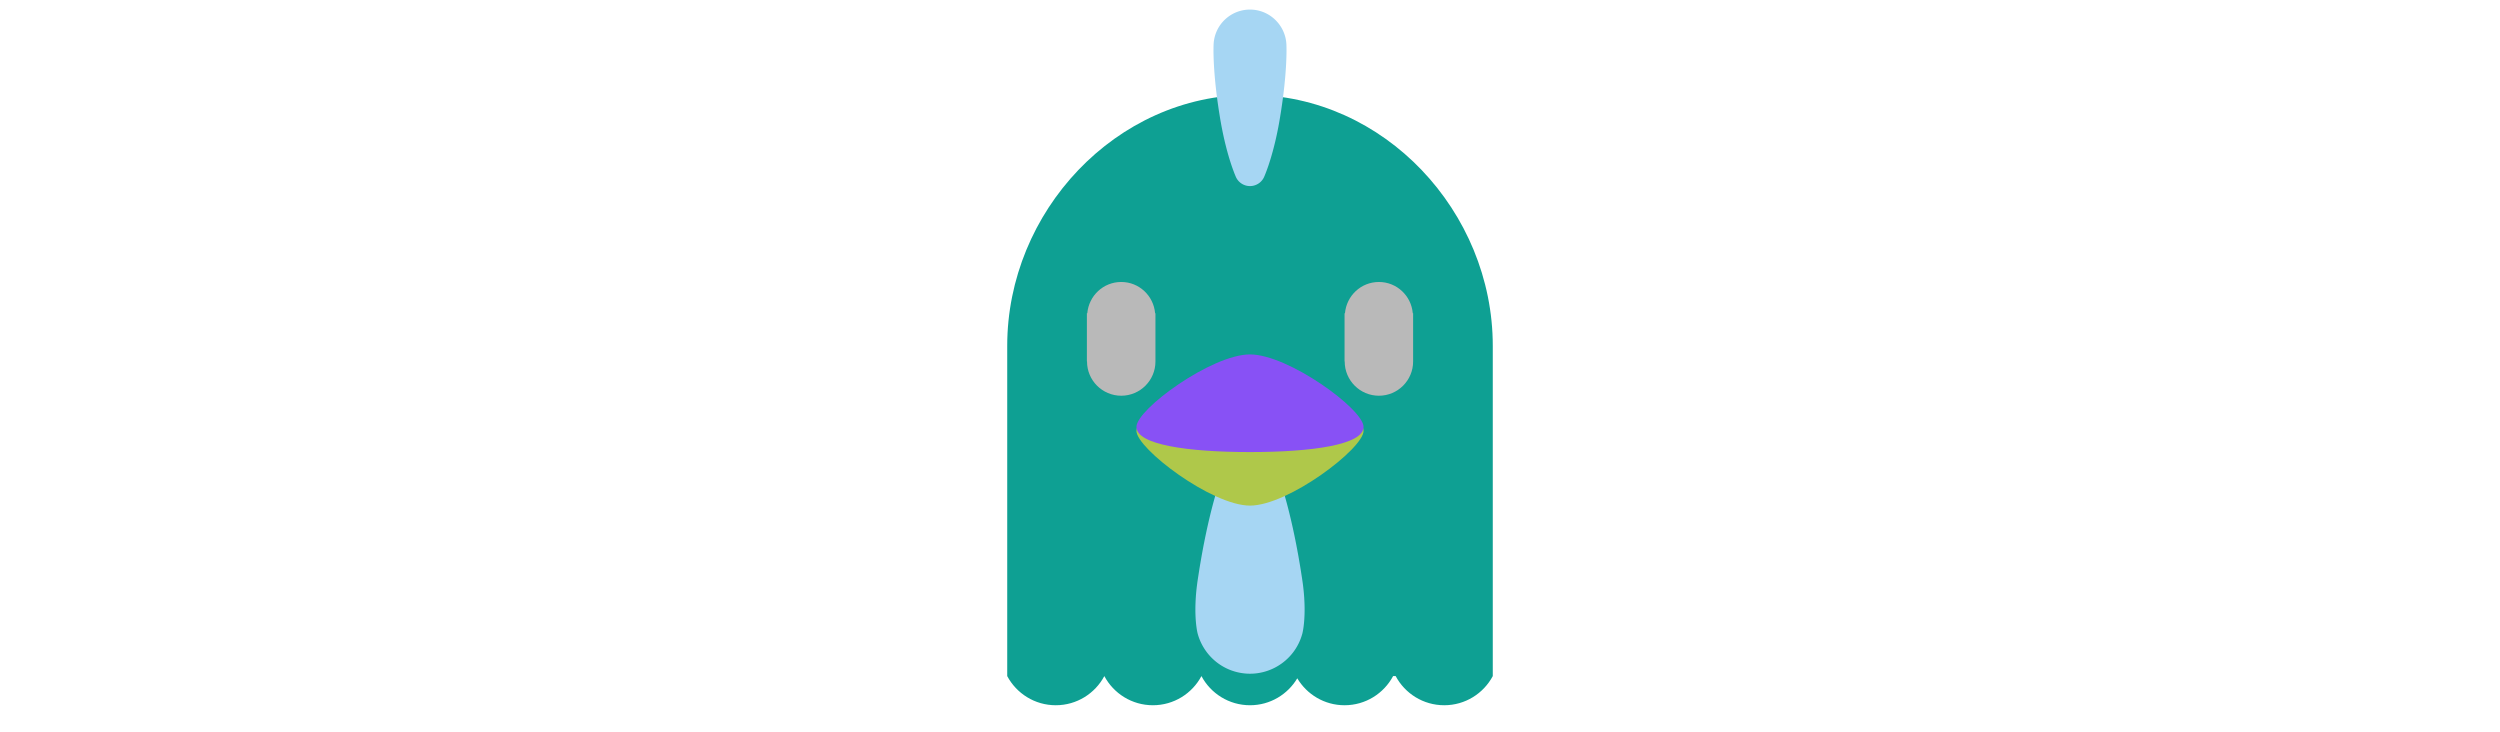 <svg id="th_fir_u1F414-chicken" width="100%" height="100%" xmlns="http://www.w3.org/2000/svg" version="1.1" xmlns:xlink="http://www.w3.org/1999/xlink" xmlns:svgjs="http://svgjs.com/svgjs" preserveAspectRatio="xMidYMid meet" viewBox="0 0 512 512" style="height:150px" data-uid="fir_u1F414-chicken" data-keyword="u1F414-chicken" data-complex="true" data-coll="fir" data-c="{&quot;e7edf1&quot;:[&quot;fir_u1F414-chicken_l_0&quot;],&quot;2b3b47&quot;:[&quot;fir_u1F414-chicken_l_1&quot;],&quot;ff473e&quot;:[&quot;fir_u1F414-chicken_l_2&quot;],&quot;ffb636&quot;:[&quot;fir_u1F414-chicken_l_3&quot;],&quot;ffd833&quot;:[&quot;fir_u1F414-chicken_l_4&quot;]}" data-colors="[&quot;#e7edf1&quot;,&quot;#2b3b47&quot;,&quot;#ff473e&quot;,&quot;#ffb636&quot;,&quot;#ffd833&quot;]"><defs id="SvgjsDefs4424"></defs><path id="fir_u1F414-chicken_l_0" d="M256 66.299C162.27 66.299 86.287 148.028 86.287 241.758V472.623C92.758 484.747 105.528 493 120.229 493C134.931 493 147.701 484.747 154.172 472.624C160.643 484.747 173.413 493 188.115 493S215.587 484.747 222.058 472.624C228.528 484.747 241.298 493 256 493C270.063 493 282.343 485.439 289.048 474.172C295.754 485.439 308.034 493 322.096 493C336.798 493 349.568 484.747 356.039 472.624H357.828C364.299 484.747 377.069 493 391.77 493C406.472 493 419.242 484.747 425.713 472.624V241.759C425.713 148.029 349.73 66.299 256 66.299Z " data-color-original="#e7edf1" fill="#0ea093" class="e7edf1"></path><path id="fir_u1F414-chicken_l_1" d="M189.904 219.001V252.622H189.854C189.854 252.672 189.904 252.69 189.904 252.716C189.904 265.92 179.191 276.632 165.988 276.632C152.784 276.632 142.072 265.919 142.072 252.716V252.622H141.97V219.001H142.258C143.325 206.754 153.462 197.117 165.989 197.117C178.481 197.117 188.618 206.754 189.669 219.001H189.904ZM369.796 219.001C368.744 206.754 358.608 197.117 346.116 197.117C333.589 197.117 323.453 206.754 322.385 219.001H322.097V252.622H322.199V252.716C322.199 265.92 332.912 276.632 346.115 276.632S370.031 265.919 370.031 252.716C370.031 252.69 369.981 252.673 369.981 252.622H370.031V219.001H369.796Z " data-color-original="#2b3b47" fill="#b9b9b9" class="2b3b47"></path><path id="fir_u1F414-chicken_l_2" d="M276.742 335.293L277.167 336.501L278.289 339.915L279.896 345.22C280.49 347.269 281.141 349.58 281.81 352.101A334.563 334.563 0 0 1 283.878 360.243C284.593 363.132 285.272 366.179 285.985 369.33C286.657 372.482 287.366 375.738 288.004 379.047C288.684 382.356 289.271 385.718 289.899 389.08C290.47 392.442 291.069 395.803 291.581 399.113C292.082 402.422 292.631 405.679 293.026 408.831C293.427 411.983 293.718 415.029 293.907 417.918C294.074 420.807 294.181 423.538 294.17 426.06C294.183 428.581 294.081 430.893 293.955 432.941C293.813 434.99 293.636 436.775 293.431 438.246C293.046 441.188 292.596 442.868 292.596 442.868C287.184 463.08 266.412 475.078 246.2 469.667C232.671 466.045 222.812 455.48 219.401 442.868C219.401 442.868 218.951 441.187 218.566 438.246C218.361 436.775 218.184 434.989 218.042 432.941C217.916 430.892 217.813 428.581 217.827 426.06C217.816 423.539 217.923 420.807 218.09 417.918C218.279 415.029 218.57 411.982 218.971 408.831C219.367 405.679 219.915 402.423 220.416 399.113C220.928 395.804 221.527 392.442 222.098 389.08C222.725 385.718 223.312 382.357 223.993 379.047C224.631 375.738 225.341 372.481 226.012 369.33C226.725 366.178 227.404 363.132 228.119 360.243C228.806 357.354 229.521 354.623 230.187 352.101A316.832 316.832 0 0 1 232.101 345.22L233.708 339.915L234.83 336.501L235.255 335.293C239.281 323.837 251.831 317.815 263.287 321.84C269.797 324.127 274.587 329.267 276.742 335.293ZM251.375 129.041C256.775 131.595 263.223 129.289 265.777 123.889C265.777 123.889 265.949 123.526 266.225 122.846C266.504 122.166 266.924 121.168 267.384 119.898C267.869 118.628 268.433 117.086 269.019 115.317C269.608 113.548 270.249 111.552 270.88 109.375A176.902 176.902 0 0 0 272.802 102.345C273.44 99.85 274.062 97.22 274.643 94.498C274.949 93.137 275.226 91.754 275.499 90.354C275.785 88.954 276.054 87.536 276.299 86.108C276.832 83.251 277.266 80.348 277.742 77.445C278.165 74.542 278.616 71.639 278.971 68.782C279.361 65.925 279.674 63.113 279.981 60.391C280.267 57.67 280.52 55.039 280.723 52.544C280.922 50.049 281.09 47.691 281.206 45.514C281.448 41.16 281.526 37.531 281.524 34.991C281.513 32.451 281.446 31 281.446 31C280.808 18.039 270.399 7.334 257.172 6.726C243.118 6.079 231.202 16.947 230.555 31C230.555 31 230.488 32.451 230.477 34.991C230.475 37.531 230.553 41.159 230.795 45.514C230.911 47.691 231.079 50.05 231.278 52.544C231.481 55.039 231.734 57.669 232.02 60.391C232.327 63.112 232.64 65.924 233.03 68.782C233.385 71.639 233.837 74.542 234.259 77.445C234.735 80.348 235.169 83.251 235.702 86.108C235.947 87.537 236.216 88.954 236.502 90.354C236.775 91.754 237.052 93.138 237.358 94.498A202.112 202.112 0 0 0 239.199 102.345C239.829 104.84 240.474 107.198 241.121 109.375A157.515 157.515 0 0 0 242.982 115.317C243.568 117.086 244.132 118.628 244.617 119.898C245.078 121.168 245.497 122.166 245.776 122.846C246.052 123.526 246.224 123.889 246.224 123.889A10.795 10.795 0 0 0 251.375 129.041Z " data-color-original="#ff473e" fill="#a6d6f3" class="ff473e"></path><path id="fir_u1F414-chicken_l_3" d="M176.614 301.21C176.614 288.886 212.156 289.726 256 289.726S335.386 288.886 335.386 301.21S282.75 353.441 256 353.441S176.614 313.534 176.614 301.21Z " data-color-original="#ffb636" fill="#afc84a" class="ffb636"></path><path id="fir_u1F414-chicken_l_4" d="M335.386 298.438C335.386 310.829 299.844 316.017 256 316.017S176.614 310.829 176.614 298.438S229.25 247.759 256 247.759S335.386 286.047 335.386 298.438Z " data-color-original="#ffd833" fill="#8851f5" class="ffd833"></path></svg>